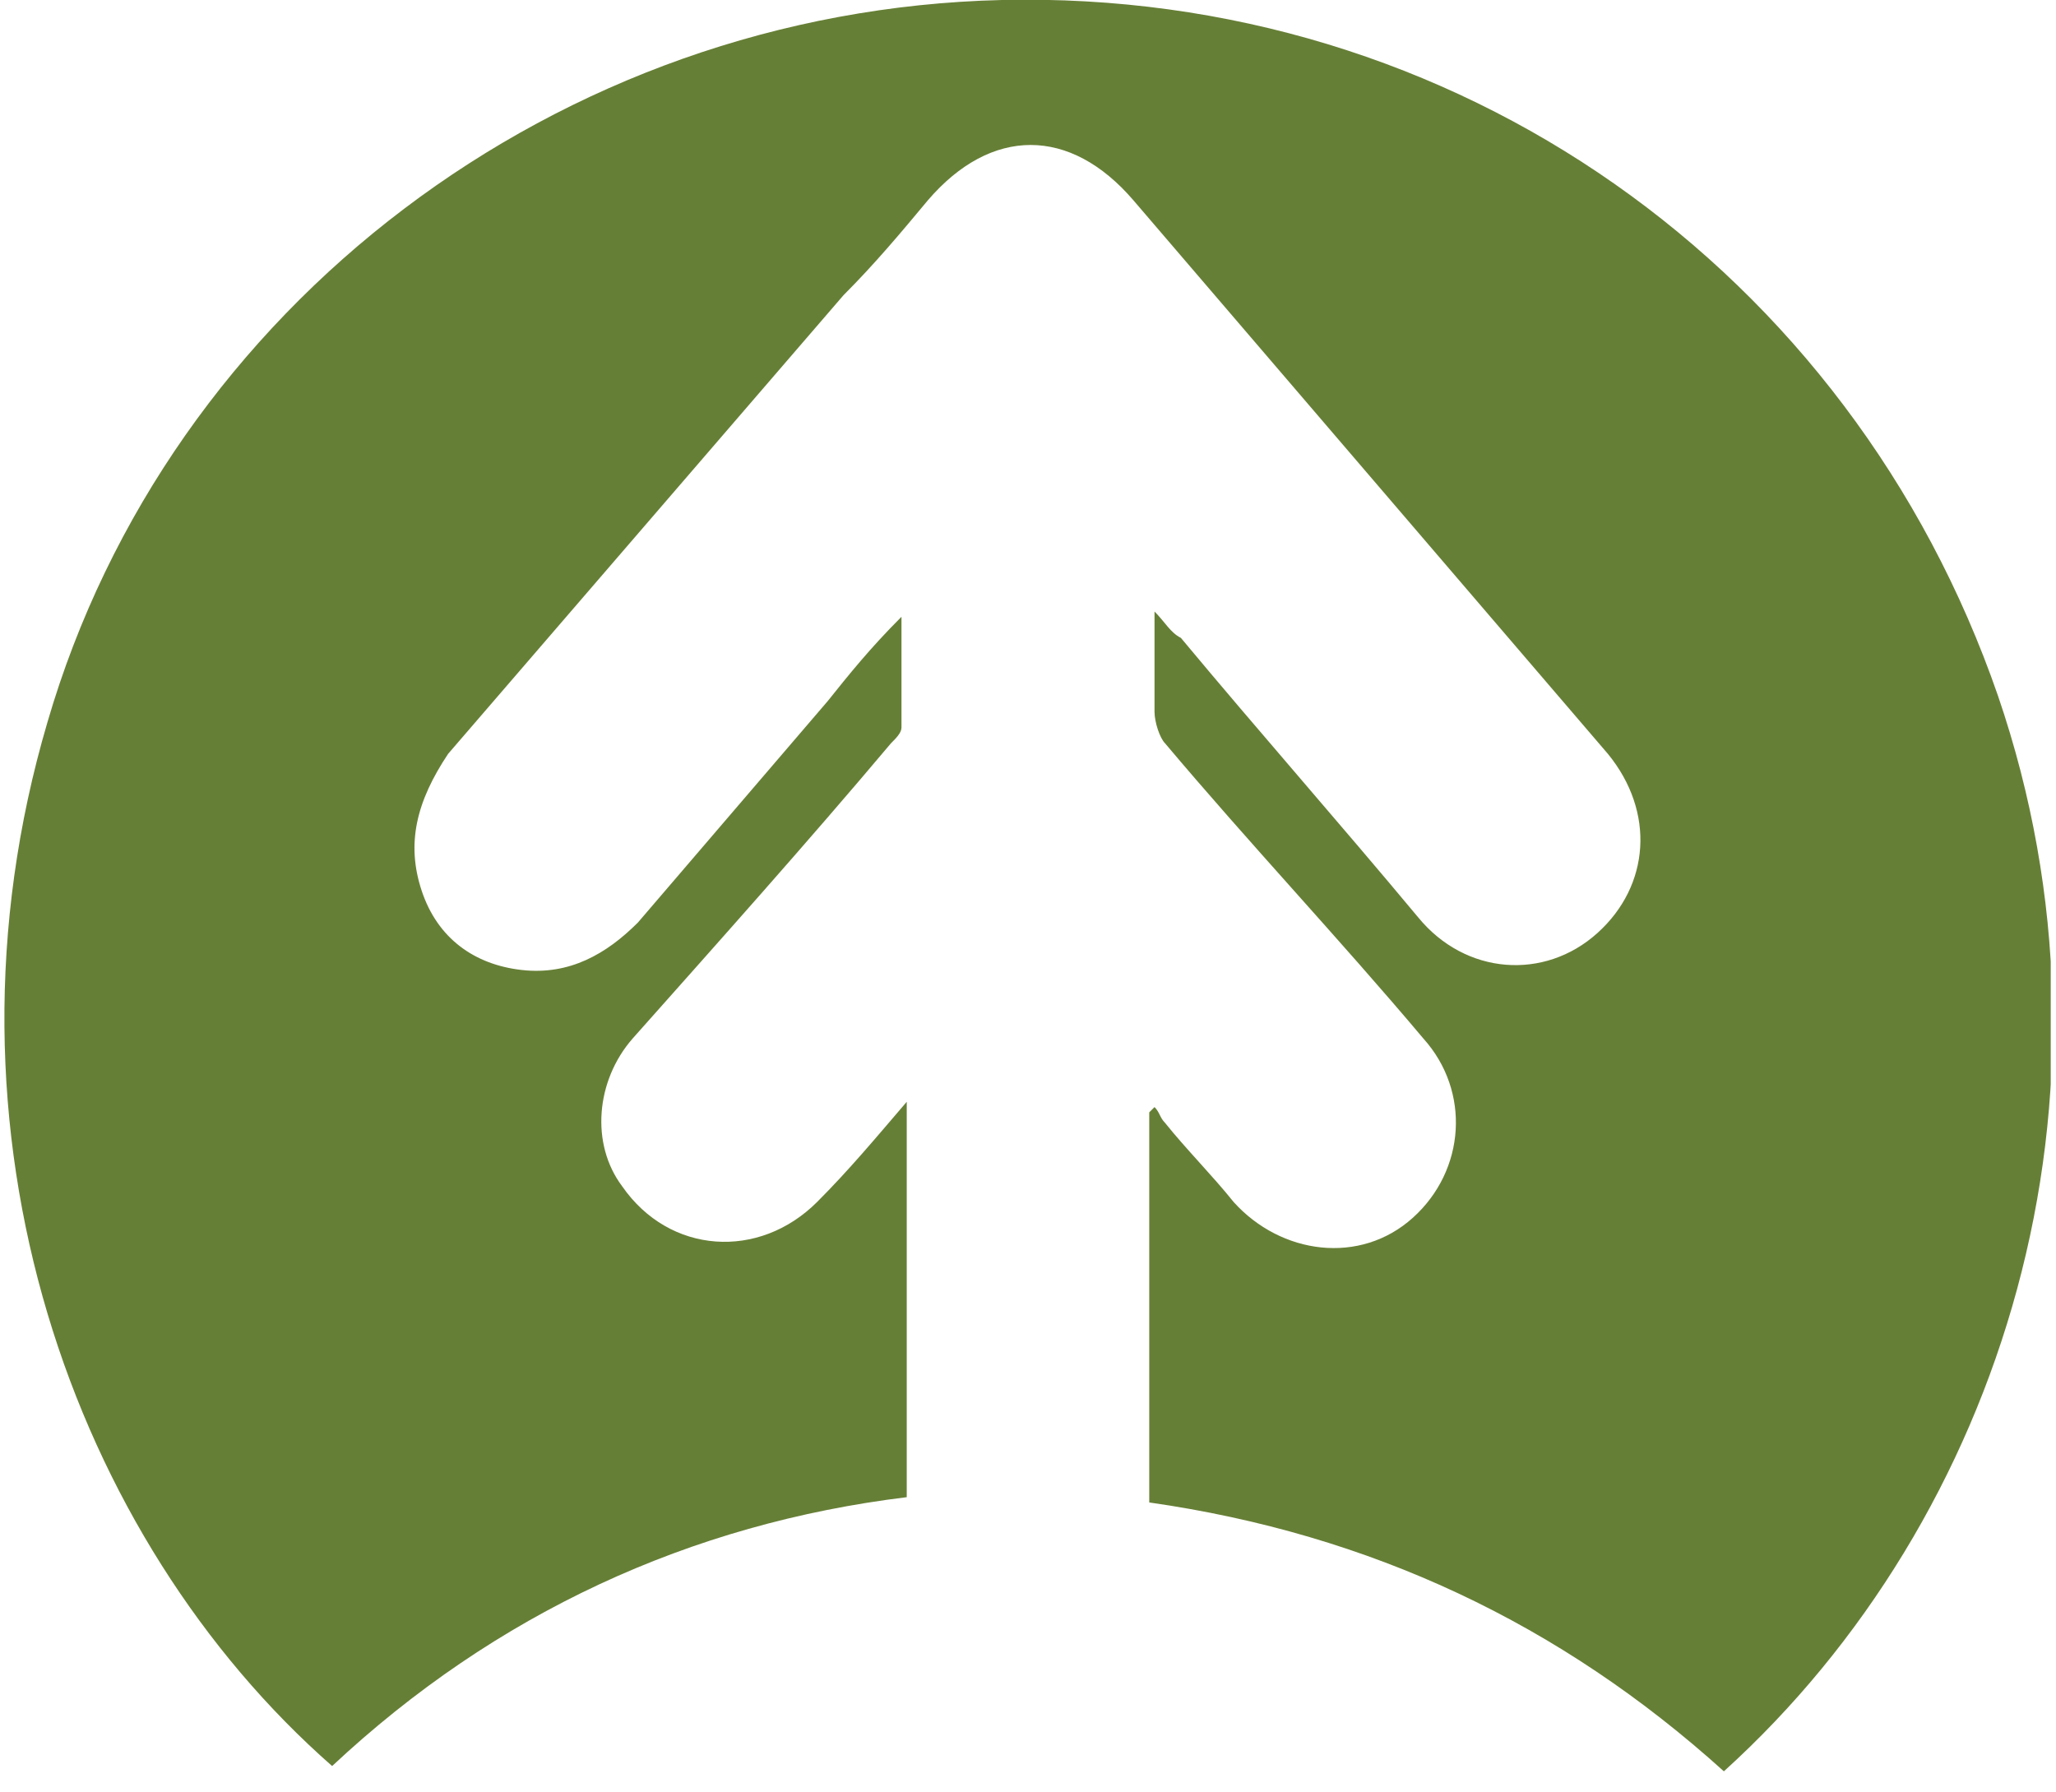 <svg width="39" height="34" viewBox="0 0 39 34" fill="none" xmlns="http://www.w3.org/2000/svg">
<g clip-path="url(#clip0)">
<path d="M21.8 28.5V21.1L21.9 21C22 21.1 22 21.2 22.1 21.3C22.5 21.8 23 22.3 23.4 22.8C24.3 23.8 25.8 24 26.8 23.1C27.8 22.2 27.9 20.7 27 19.7C25.4 17.8 23.7 16 22.1 14.1C22 14 21.9 13.7 21.9 13.5C21.9 12.9 21.9 12.3 21.9 11.6C22.1 11.8 22.2 12 22.4 12.1C23.9 13.9 25.4 15.6 26.9 17.4C27.8 18.5 29.3 18.6 30.3 17.7C31.3 16.8 31.4 15.4 30.5 14.3C27.5 10.8 24.5 7.3 21.5 3.8C20.3 2.4 18.8 2.4 17.6 3.8C17.1 4.4 16.6 5 16 5.6C13.5 8.5 11 11.4 8.5 14.3C7.9 15.2 7.7 16 8 16.9C8.3 17.8 9 18.3 9.9 18.4C10.8 18.5 11.5 18.1 12.1 17.5C13.3 16.1 14.5 14.7 15.7 13.3C16.1 12.8 16.5 12.3 17.1 11.7C17.1 12.5 17.1 13.2 17.1 13.8C17.1 13.9 17 14 16.9 14.1C15.3 16 13.6 17.9 12 19.7C11.3 20.5 11.2 21.7 11.8 22.5C12.7 23.8 14.4 23.9 15.5 22.8C16.1 22.2 16.6 21.6 17.2 20.9V28.4C13.1 28.9 9.4 30.6 6.3 33.5C1.4 29.2 -1.4 21.5 0.9 13.7C3.2 5.8 10.6 0.2 19 9.97903e-05C27.6 -0.2 35.1 5.1 37.9 13.2C40.5 20.8 38 28.8 32.7 33.6C29.6 30.8 26 29.1 21.8 28.5Z" fill="#667F36"/>
</g>
<defs>
<clipPath id="clip0">
<rect width="38.9" height="33.6" fill="white"/>
</clipPath>
</defs>
</svg>
